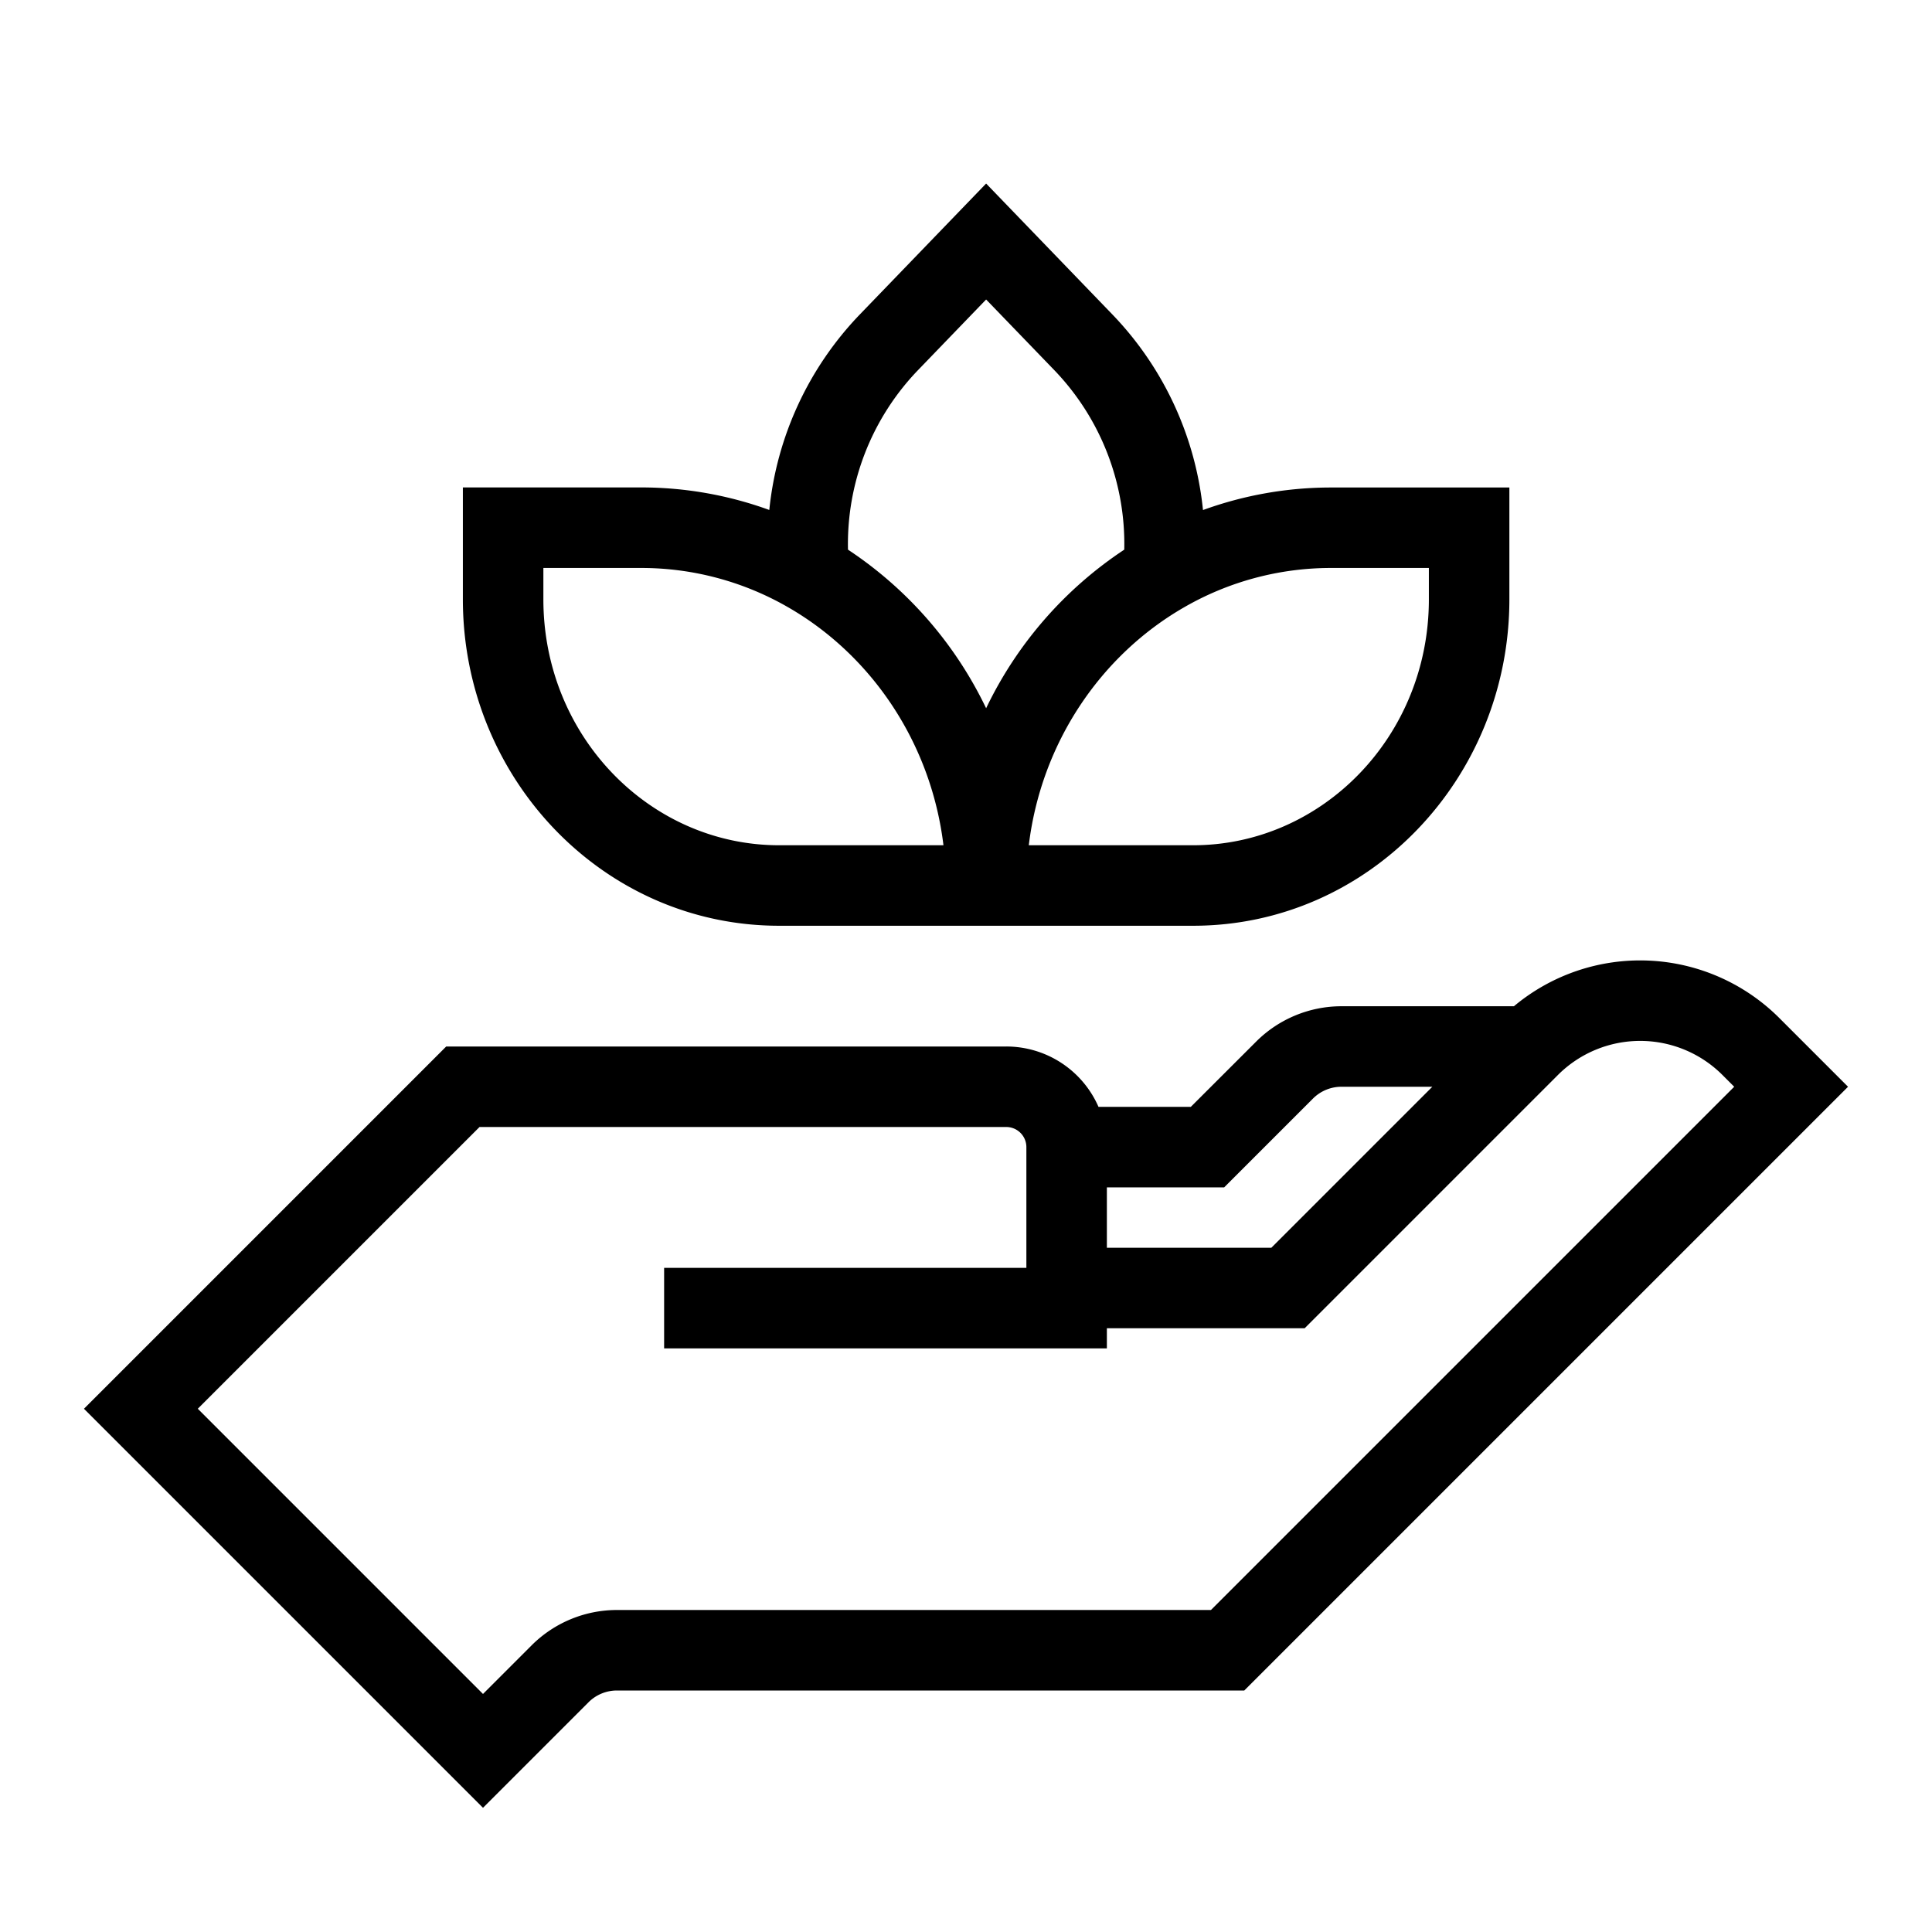 <svg fill="currentColor" xmlns="http://www.w3.org/2000/svg" viewBox="0 0 48 48" style="width: 20px; height: 20px;"><path fill-rule="evenodd" d="m24.5 4.56 3.144 3.26a8.2 8.2 0 0 1 2.244 4.852 9.3 9.3 0 0 1 3.183-.56H37.5v2.777c0 4.445-3.484 8.111-7.857 8.111H19.357c-4.373 0-7.857-3.666-7.857-8.111V12.11h4.429c1.115 0 2.187.198 3.184.56a8.2 8.2 0 0 1 2.243-4.851zm-3.432 9.096a9.8 9.8 0 0 1 3.432 3.94 9.8 9.8 0 0 1 3.432-3.94 6.23 6.23 0 0 0-1.727-4.448L24.5 7.441l-1.704 1.767a6.23 6.23 0 0 0-1.728 4.448M23.44 21c-.31-2.55-1.787-4.713-3.841-5.902a7.3 7.3 0 0 0-3.67-.987H13.5v.778c0 3.41 2.656 6.111 5.857 6.111zm2.12 0h4.083c3.2 0 5.857-2.701 5.857-6.111v-.778h-2.428a7.3 7.3 0 0 0-3.67.987C27.347 16.287 25.87 18.45 25.56 21m17.233 5.707a2.89 2.89 0 0 0-4.086 0L32.414 33H27.5v.5h-11v-2h9v-3a.5.5 0 0 0-.5-.5H11.914l-7 7L12 42.086l1.207-1.207A3 3 0 0 1 15.328 40h14.758l13-13zM27.5 31h4.086l4-4h-2.258a1 1 0 0 0-.707.293L30.414 29.5H27.5zm-.208-3.5A2.5 2.5 0 0 0 25 26H11.086l-9 9L12 44.914l2.621-2.621a1 1 0 0 1 .707-.293h15.586l15-15-1.707-1.707A4.89 4.89 0 0 0 37.613 25h-4.285a3 3 0 0 0-2.12.879L29.585 27.5z" clip-rule="evenodd"></path></svg>